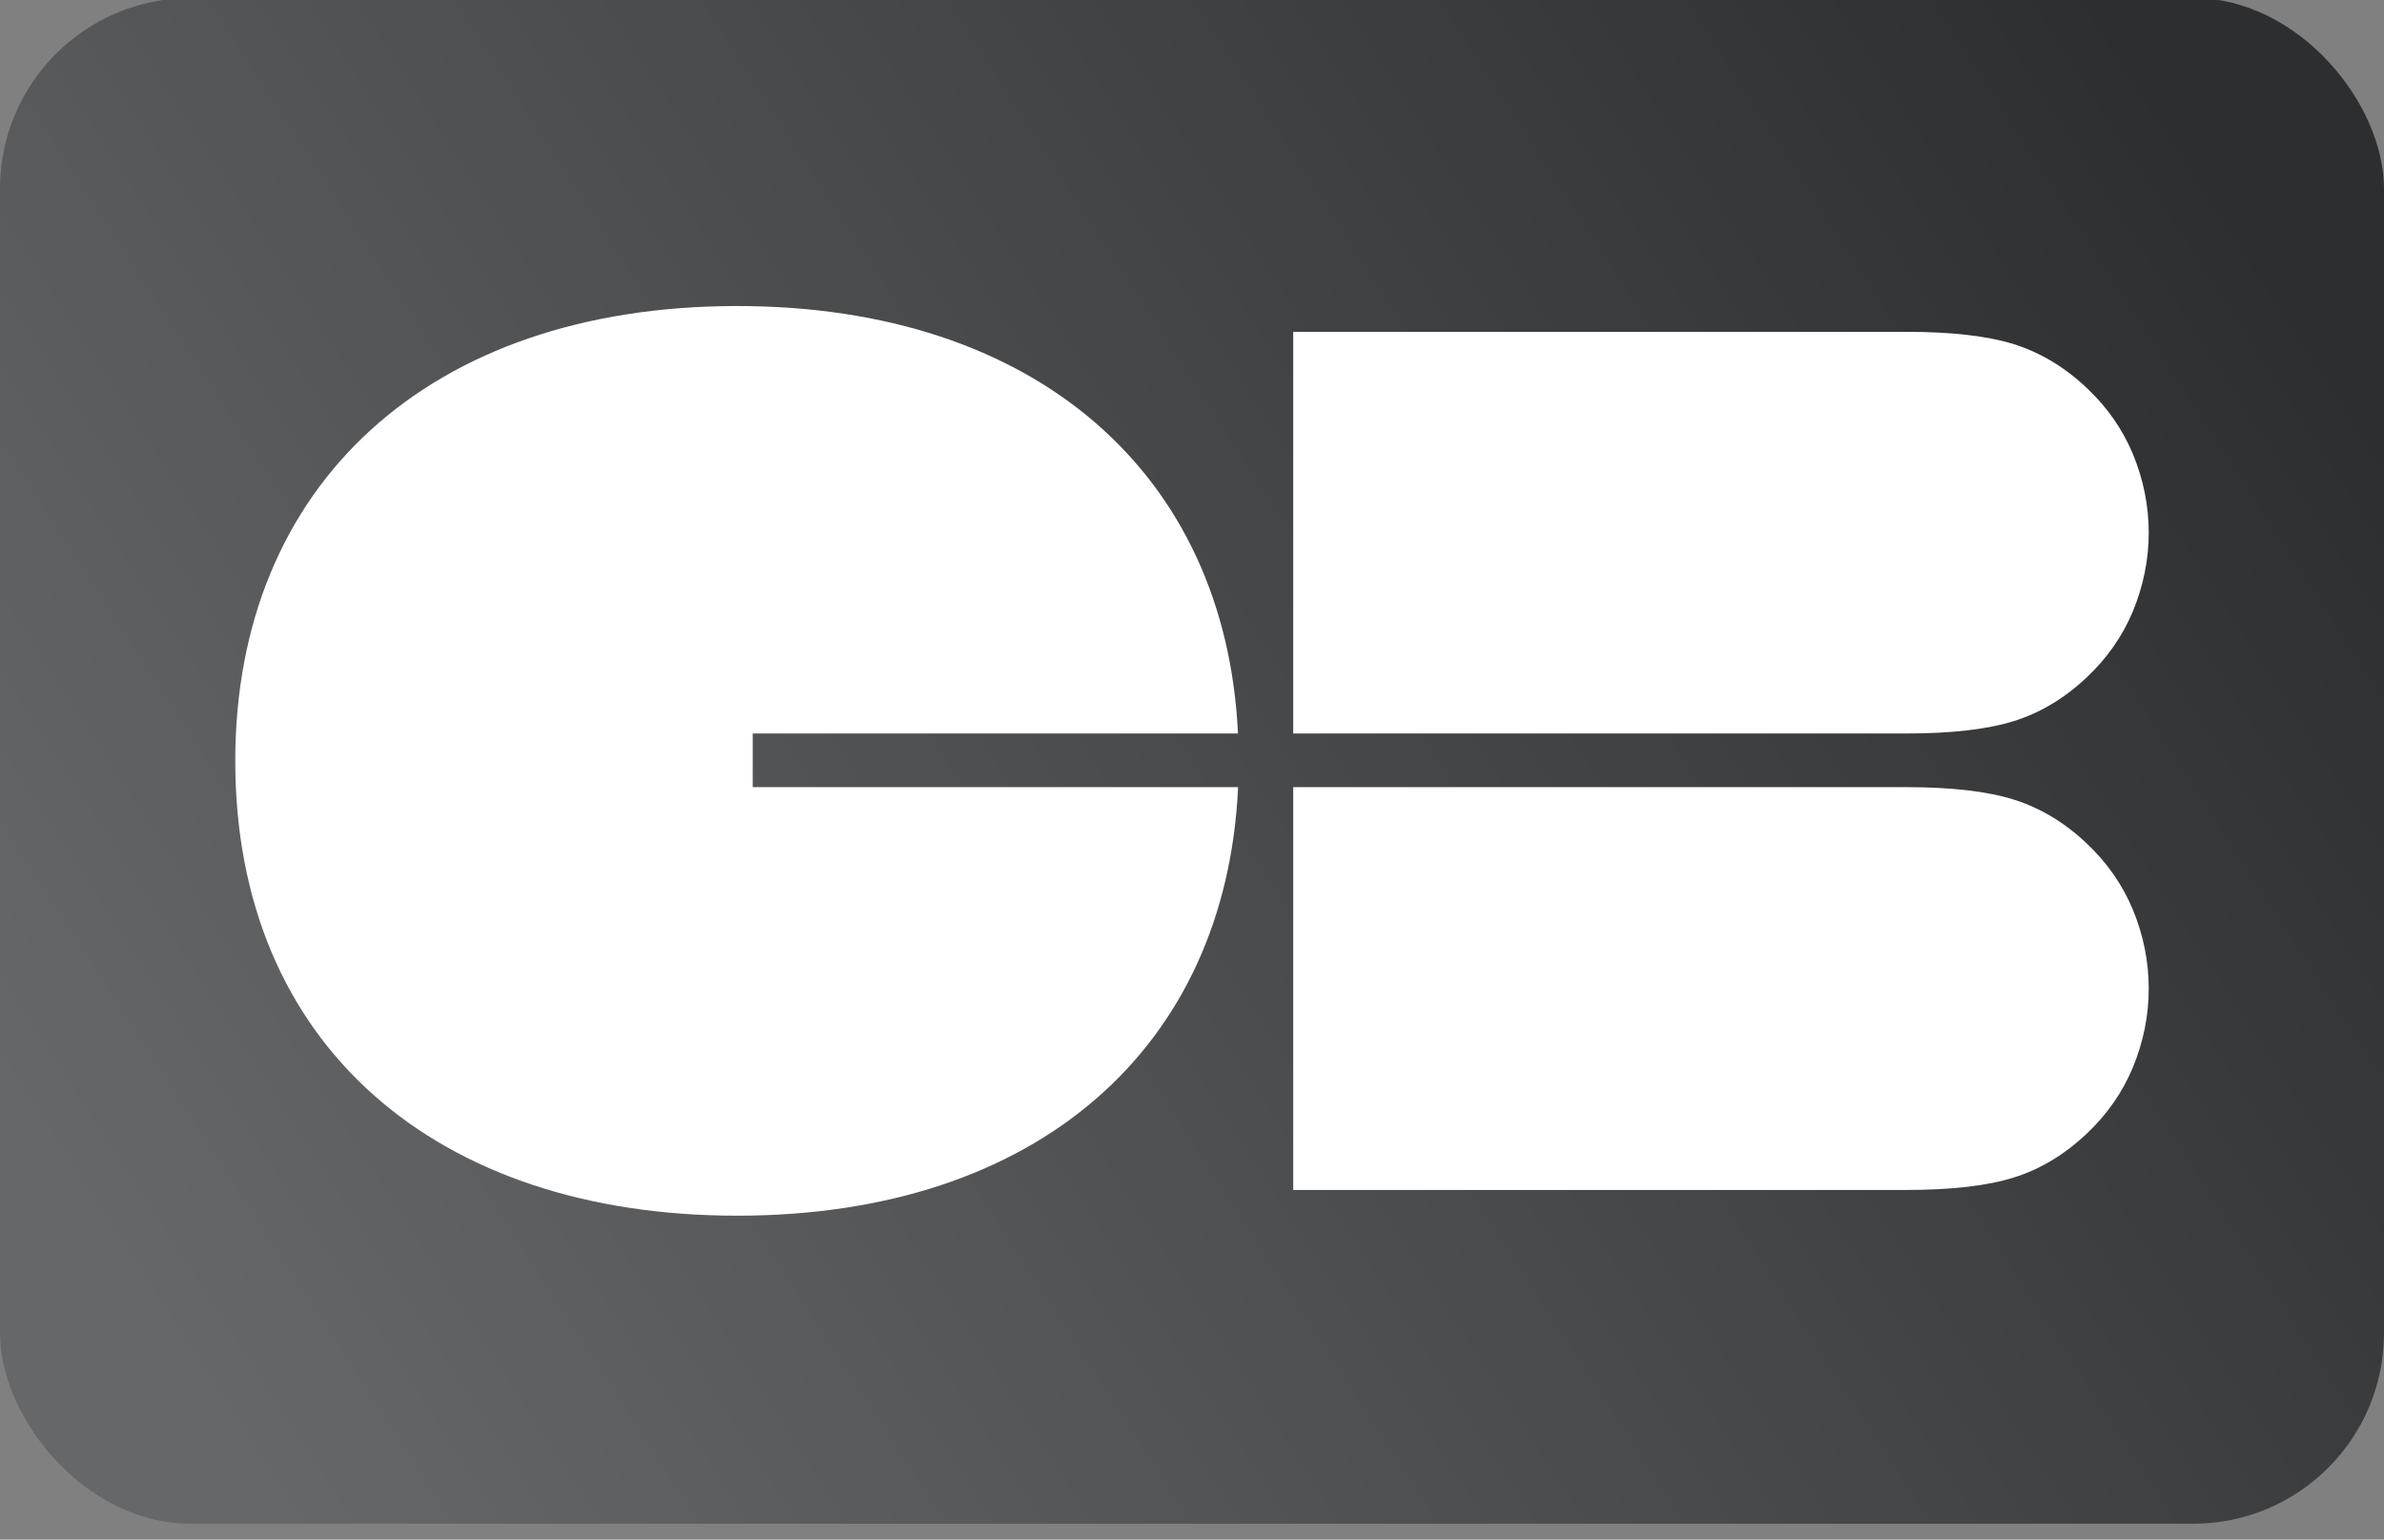 <?xml version="1.0" encoding="UTF-8"?>
<svg width="48px" height="31px" viewBox="0 0 48 31" version="1.1" xmlns="http://www.w3.org/2000/svg" xmlns:xlink="http://www.w3.org/1999/xlink">
    <rect x="0" y="0" width="48" height="31" fill="#808080" stroke="none"/>
    <title>General/Icons/Logos cb/CB dark</title>
    <defs>
        <linearGradient x1="100%" y1="29.52%" x2="0%" y2="70.48%" id="linearGradient-1">
            <stop stop-color="#2D2E2F" offset="0%"></stop>
            <stop stop-color="#666769" offset="100%"></stop>
        </linearGradient>
    </defs>
    <g id="Symbols" stroke="none" stroke-width="1" fill="none" fill-rule="evenodd">
        <g id="CB-dark" transform="translate(0, -0.04)">
            <rect id="Rectangle-Copy" fill="url(#linearGradient-1)" x="0" y="0" width="48" height="30.72" rx="3.84"></rect>
            <g id="Group-2" transform="translate(24, 15.36) rotate(-90) translate(-24, -15.36) translate(14.842, -3.903)" fill="#FFFFFF" fill-rule="nonzero">
                <path d="M13.753,38.526 C14.295,38.526 14.827,38.419 15.349,38.202 C15.844,37.993 16.282,37.686 16.664,37.281 C17.085,36.836 17.379,36.346 17.547,35.813 C17.714,35.28 17.797,34.554 17.797,33.637 L17.797,21.301 L13.753,21.301 L9.709,21.301 L9.709,33.637 C9.709,34.554 9.792,35.28 9.96,35.813 C10.127,36.346 10.421,36.836 10.842,37.281 C11.224,37.686 11.662,37.993 12.157,38.202 C12.68,38.419 13.211,38.526 13.753,38.526" id="Fill-461"></path>
                <path d="M4.573,38.526 C5.117,38.526 5.65,38.419 6.173,38.202 C6.67,37.993 7.109,37.686 7.492,37.281 C7.914,36.836 8.209,36.346 8.377,35.813 C8.545,35.28 8.629,34.554 8.629,33.637 L8.629,21.301 L4.573,21.301 L0.518,21.301 L0.518,33.637 C0.518,34.554 0.602,35.28 0.77,35.813 C0.937,36.346 1.233,36.836 1.655,37.281 C2.038,37.686 2.477,37.993 2.974,38.202 C3.497,38.419 4.03,38.526 4.573,38.526" id="Fill-463"></path>
                <path d="M9.709,20.189 C14.94,19.939 18.316,16.118 18.316,10.102 C18.316,3.893 14.702,0 9.158,0 C3.438,0 0,4.048 0,10.102 C0,16.163 3.398,19.952 8.629,20.191 L8.629,10.419 L9.709,10.419 L9.709,20.189 Z" id="Fill-464"></path>
            </g>
        </g>
    </g>
</svg>